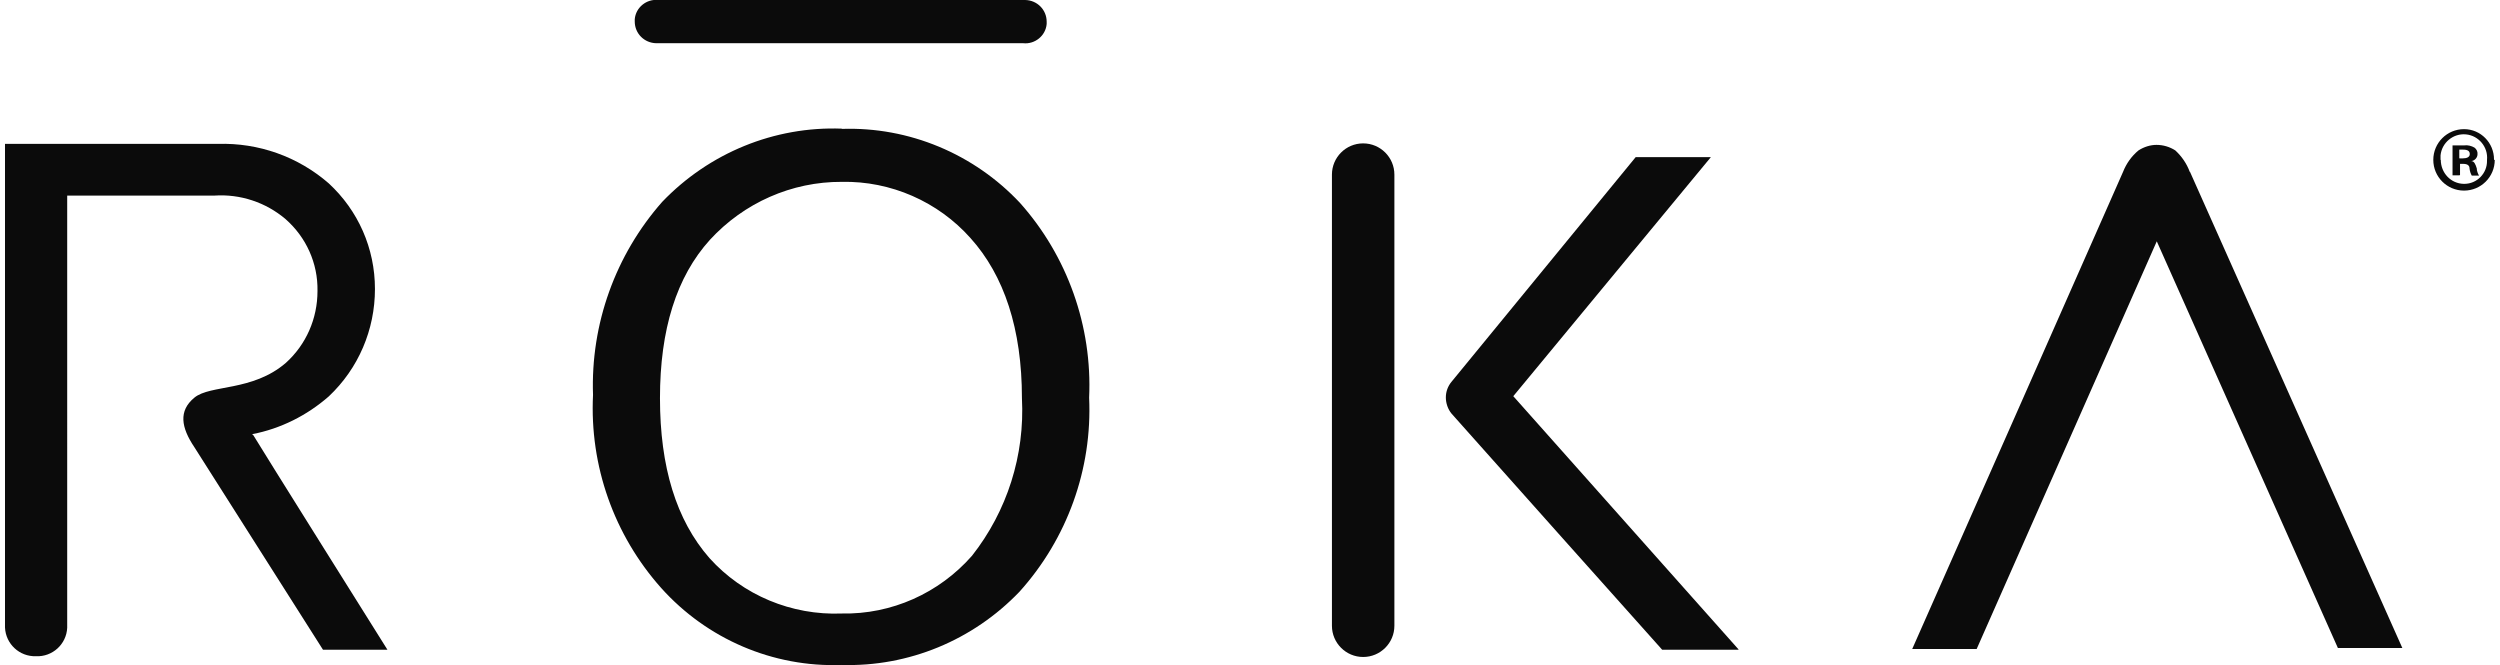 <svg viewBox="0 0 100.08 26.64" version="1.1" xmlns="http://www.w3.org/2000/svg" id="uuid-0280fe8b-3e2c-4b88-9580-47d0d60626ef">
  
  <defs>
    <style>
      .st0 {
        fill: #0b0b0b;
      }
    </style>
  </defs>
  <path d="M54.57,5.74h0c.69,0,1.25.56,1.25,1.25v18.06c0,.69-.56,1.25-1.25,1.25h0c-.69,0-1.25-.56-1.25-1.25V6.99c0-.69.56-1.25,1.25-1.25Z" class="st0"></path>
  <path d="M40.95,0h-14.6c-.47-.05-.9.3-.94.77v.09c0,.48.38.86.86.87h14.69c.47.05.9-.3.94-.77v-.09c0-.48-.38-.86-.86-.87h-.09Z" class="st0"></path>
  <path d="M10.1,17.38c1.14-.22,2.19-.75,3.06-1.51,1.19-1.12,1.85-2.67,1.85-4.3s-.67-3.14-1.85-4.23c-1.23-1.07-2.81-1.63-4.44-1.58H.2v19.36c.03.66.58,1.17,1.24,1.15.66.03,1.22-.48,1.25-1.14h0V7.83h5.89c1.04-.07,2.06.27,2.85.94.83.73,1.3,1.77,1.28,2.88,0,1.1-.45,2.14-1.27,2.88-1.34,1.15-3.02.86-3.66,1.39s-.53,1.19,0,1.98c1.71,2.69,5.15,8.11,5.15,8.11h2.58s-5.15-8.21-5.37-8.59l-.04-.03h0Z" class="st0"></path>
  <path d="M87.66,6.88c-.12-.33-.32-.62-.58-.86-.22-.14-.48-.22-.75-.22-.25,0-.5.08-.72.22-.28.23-.49.53-.62.86-.32.74-8.44,19.1-8.44,19.1h2.58l7.21-16.32,7.25,16.28h2.58l-8.5-19.06h0Z" class="st0"></path>
  <path d="M69.6,26l-9.02-10.14,7.91-9.57h-3.01l-7.37,8.99c-.15.18-.23.4-.23.63s.08.47.23.65c.15.18,8.43,9.45,8.43,9.45h3.05Z" class="st0"></path>
  <path d="M33.7,24.56c-2.01.08-3.96-.73-5.3-2.22-1.33-1.52-1.98-3.65-1.98-6.4s.66-4.86,2-6.34c1.36-1.48,3.27-2.33,5.28-2.32,1.96-.04,3.85.79,5.15,2.25,1.35,1.5,2.06,3.64,2.06,6.41.12,2.28-.59,4.52-2,6.31-1.32,1.5-3.22,2.35-5.21,2.31ZM33.7,5.15c-2.7-.1-5.31.97-7.19,2.93-1.87,2.12-2.87,4.89-2.77,7.73-.14,2.84.84,5.61,2.73,7.73,1.83,2.04,4.47,3.18,7.22,3.08,2.68.08,5.26-.99,7.12-2.93,1.91-2.12,2.92-4.91,2.79-7.77.13-2.86-.87-5.67-2.77-7.8-1.84-1.96-4.44-3.05-7.13-2.96h0Z" class="st0"></path>
  <path d="M98.46,6.34h.13c.16,0,.28-.05.28-.17s-.08-.18-.26-.18h-.16v.34h0ZM98.46,7.02h-.28v-1.2c.15,0,.31,0,.47,0,.14-.02.29.02.41.09.08.06.13.16.12.26,0,.14-.11.26-.25.28h0c.12,0,.17.13.22.29,0,.1.04.2.09.29h-.29c-.05-.09-.08-.19-.09-.29,0-.12-.09-.18-.25-.18h-.13v.47-.03l-.02.02ZM97.71,6.4c0,.52.4.95.92.96h.02c.51,0,.92-.42.91-.93v-.03c.05-.51-.33-.97-.84-1.02s-.97.33-1.02.84v.18h0ZM99.87,6.4c0,.68-.55,1.23-1.23,1.23s-1.23-.55-1.23-1.23.55-1.23,1.23-1.23h0c.67,0,1.2.55,1.2,1.21v.02h.03Z" class="st0"></path>
</svg>